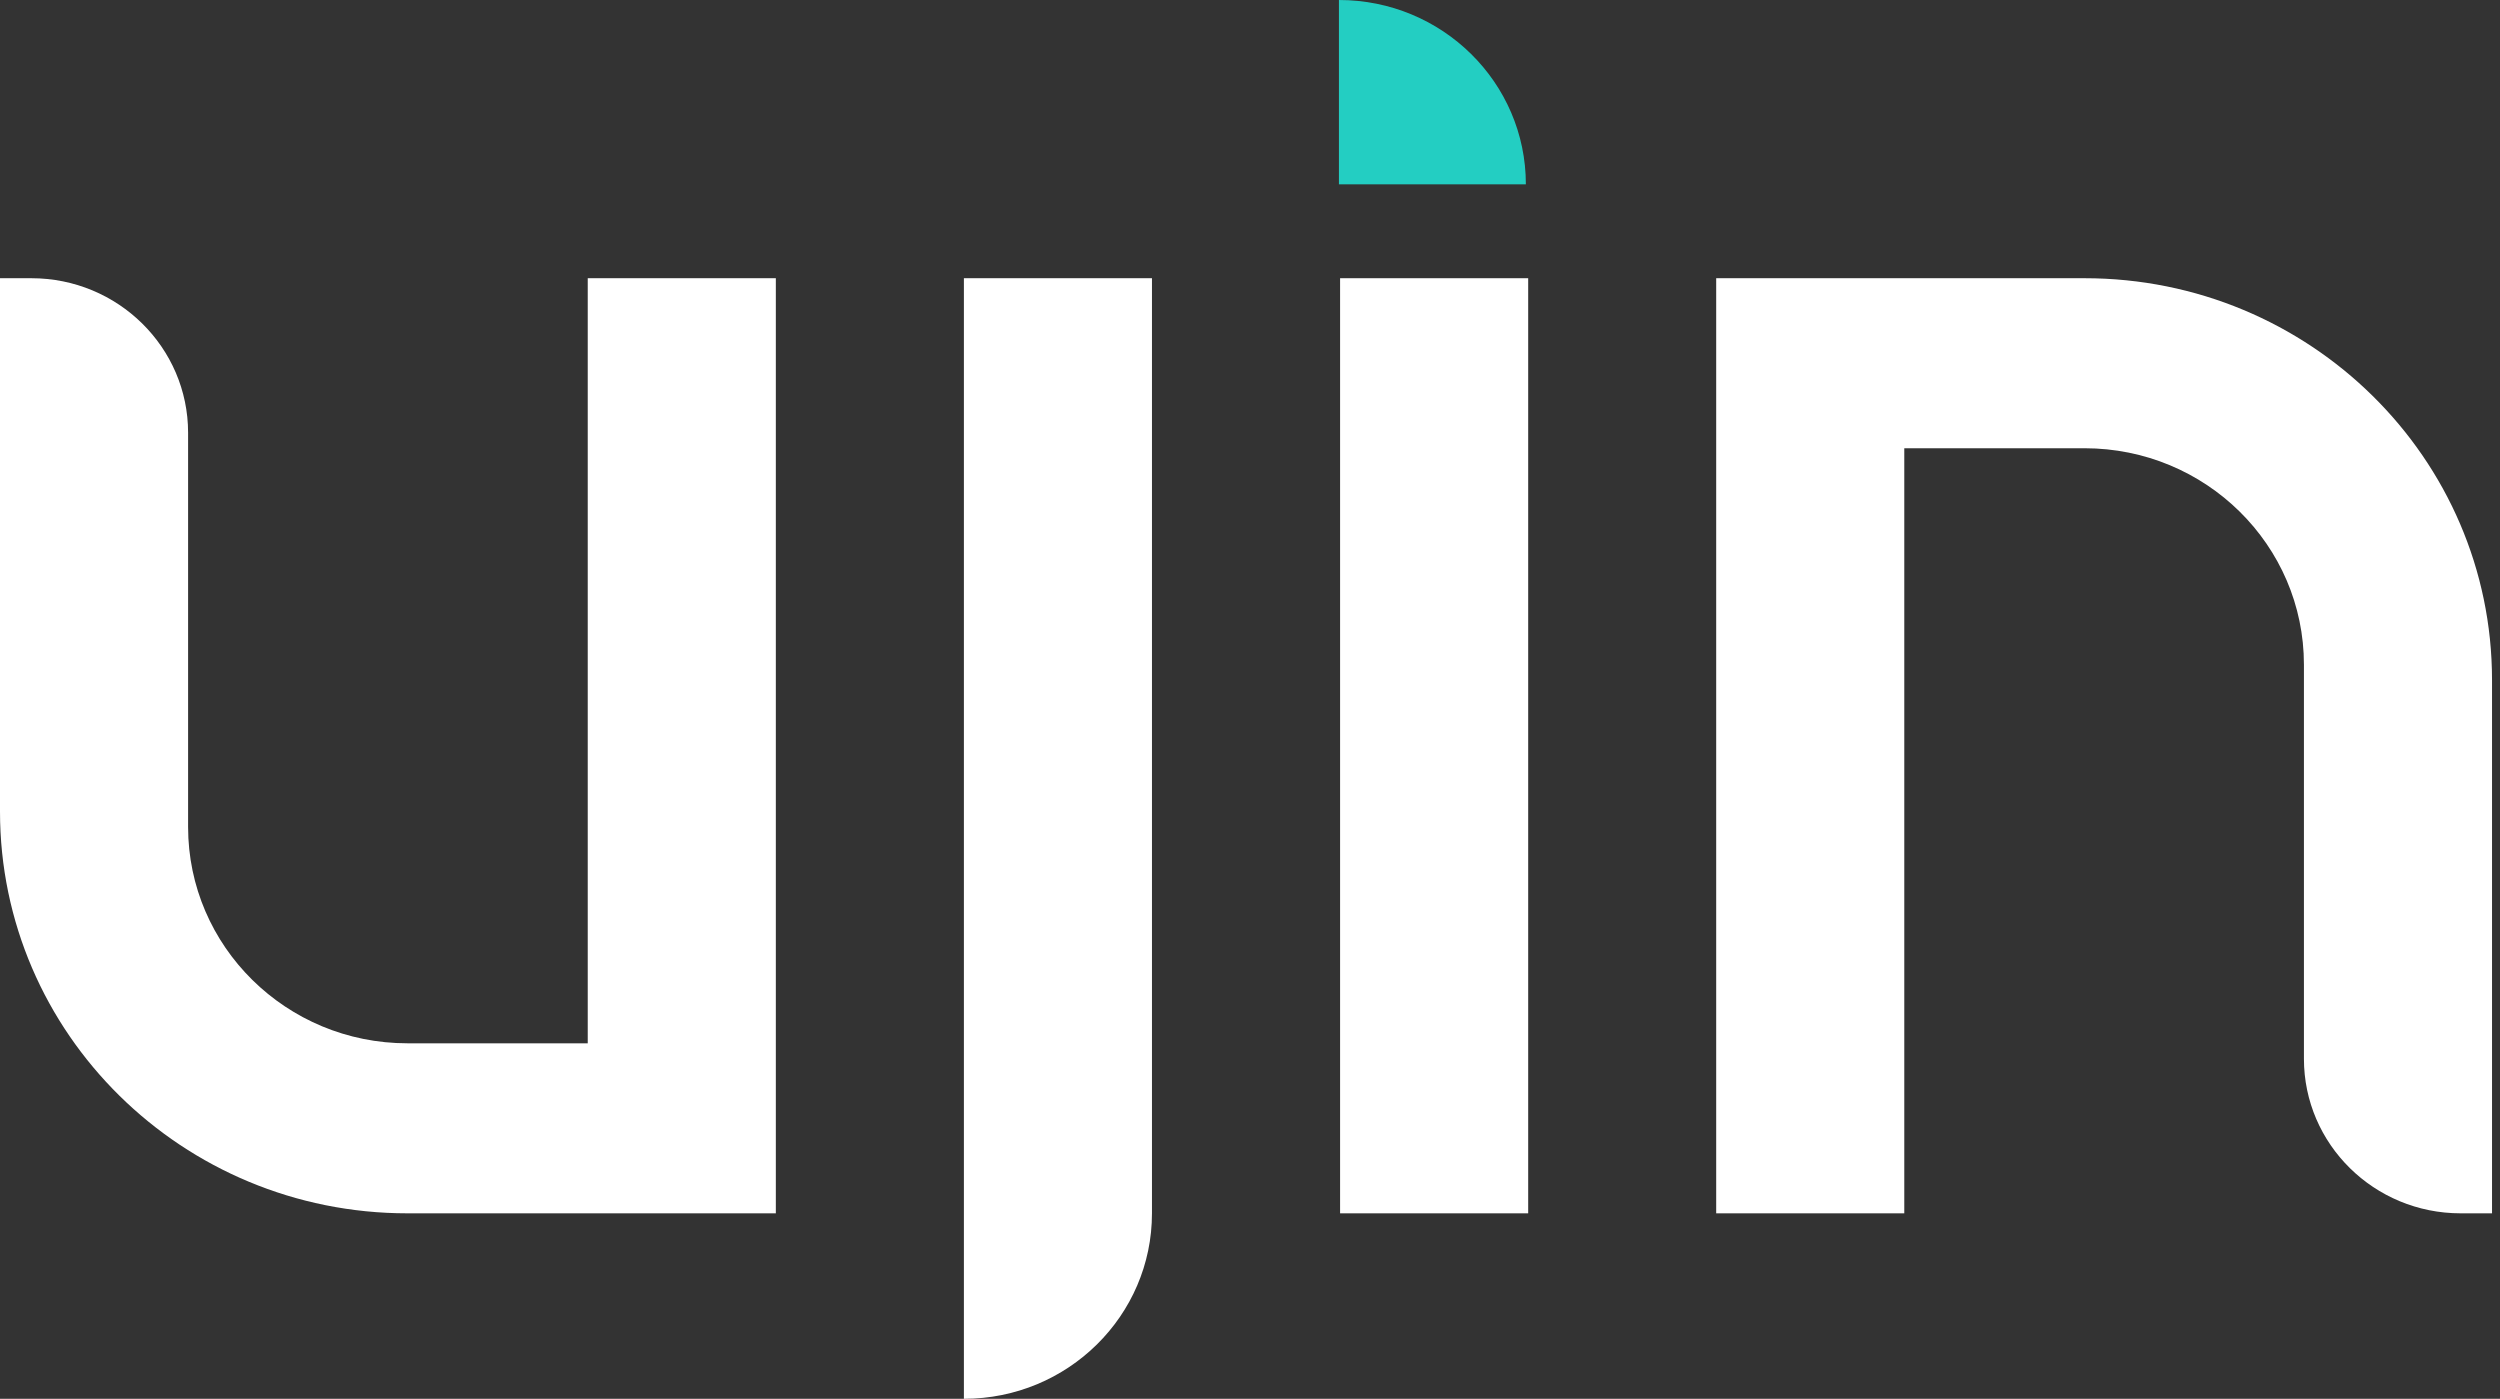 <?xml version="1.0" encoding="UTF-8"?> <svg xmlns="http://www.w3.org/2000/svg" width="84" height="47" viewBox="0 0 84 47" fill="none"><rect x="0" y="0" width="84" height="47" fill="#333333" stroke="none"/><g clip-path="url(#clip0_56_288)"><path d="M51.269 6.194H44.988V0C48.457 0 51.269 2.773 51.269 6.194Z" fill="#23CEC2"></path><path d="M19.748 35.055H13.692C9.62 35.055 6.32 31.8 6.32 27.785V14.541C6.32 11.673 3.962 9.348 1.053 9.348H1.58835e-06L0 27.265C-6.61092e-07 34.722 6.13 40.768 13.692 40.768H26.068V9.348H19.748V35.055Z" fill="white"></path><path d="M32.387 9.348H38.706V40.768C38.706 44.21 35.877 47 32.387 47V9.348Z" fill="white"></path><path d="M51.347 9.348H45.027V40.768H51.347V9.348Z" fill="white"></path><path d="M57.664 9.348V40.768H63.984V15.061H70.04C74.112 15.061 77.412 18.316 77.412 22.332V35.575C77.412 38.443 79.77 40.768 82.679 40.768H83.732V22.851C83.732 15.393 77.602 9.348 70.04 9.348H57.664Z" fill="white"></path></g><defs><clipPath id="clip0_56_288"><rect width="84" height="47" fill="white"></rect></clipPath></defs></svg> 